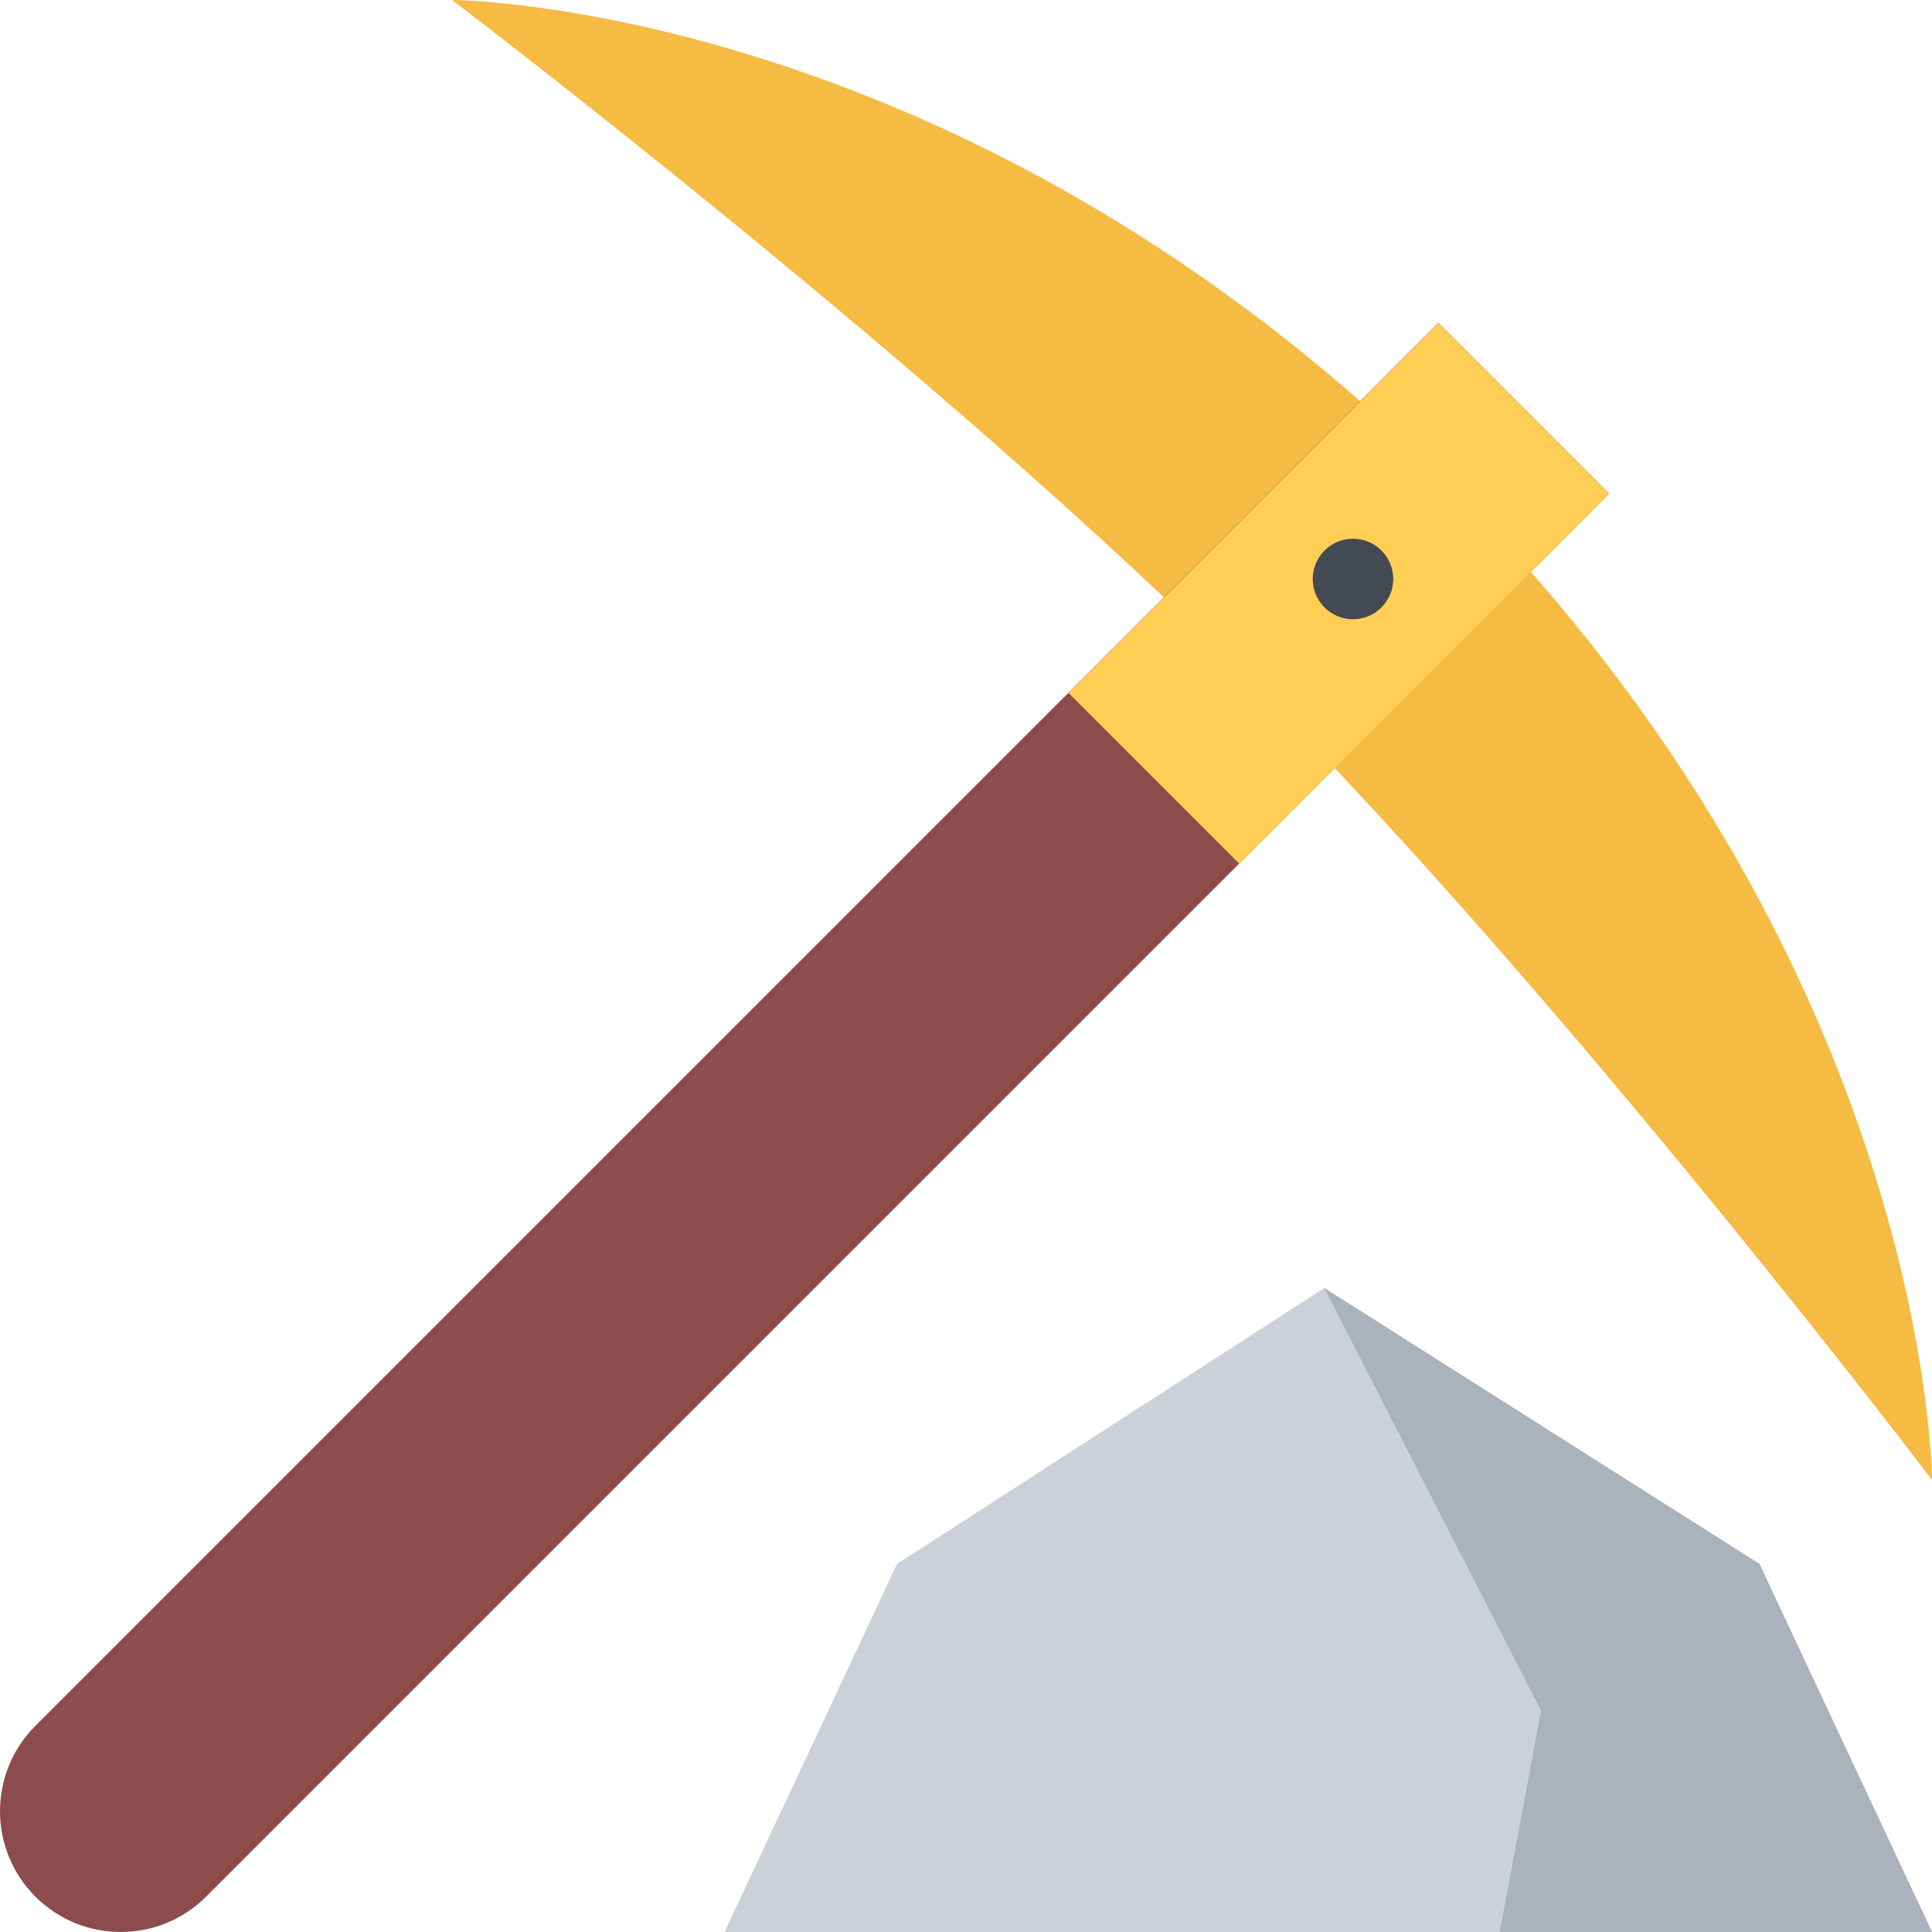 <?xml version="1.0" encoding="iso-8859-1"?>
<!-- Generator: Adobe Illustrator 19.0.0, SVG Export Plug-In . SVG Version: 6.00 Build 0)  -->
<svg version="1.1" id="Layer_1" xmlns="http://www.w3.org/2000/svg" xmlns:xlink="http://www.w3.org/1999/xlink" x="0px" y="0px"
	 viewBox="0 0 511.672 511.672" style="enable-background:new 0 0 511.672 511.672;" xml:space="preserve">
<path style="fill:#F6BB42;" d="M511.672,391.952c0,0-97.531-128.574-180.463-211.49C248.278,97.531,119.705,0,119.705,0
	s136.006,0.328,263.83,128.136C511.344,255.945,511.672,391.952,511.672,391.952z"/>
<path style="fill:#8C4C4C;" d="M380.943,85.507L9.369,457.082c-12.492,12.492-12.492,32.729,0,45.221
	c12.492,12.492,32.729,12.492,45.221,0l371.574-371.574L380.943,85.507z"/>
<rect x="322.589" y="87.817" transform="matrix(-0.707 -0.707 0.707 -0.707 494.192 518.903)" style="fill:#FFCE54;" width="63.951" height="138.569"/>
<path style="fill:#434A54;" d="M365.859,160.881c-4.154,4.169-10.915,4.154-15.068,0c-4.17-4.169-4.17-10.915,0-15.084
	c4.153-4.153,10.914-4.153,15.068,0C370.029,149.966,370.029,156.712,365.859,160.881z"/>
<polygon style="fill:#CCD1D9;" points="465.982,414.203 350.713,341.109 237.566,414.203 191.877,511.672 511.672,511.672 "/>
<polygon style="fill:#AAB2BC;" points="511.672,511.672 465.982,414.203 350.713,341.109 408.129,453.038 397.184,511.672 "/>
<g>
</g>
<g>
</g>
<g>
</g>
<g>
</g>
<g>
</g>
<g>
</g>
<g>
</g>
<g>
</g>
<g>
</g>
<g>
</g>
<g>
</g>
<g>
</g>
<g>
</g>
<g>
</g>
<g>
</g>
</svg>
